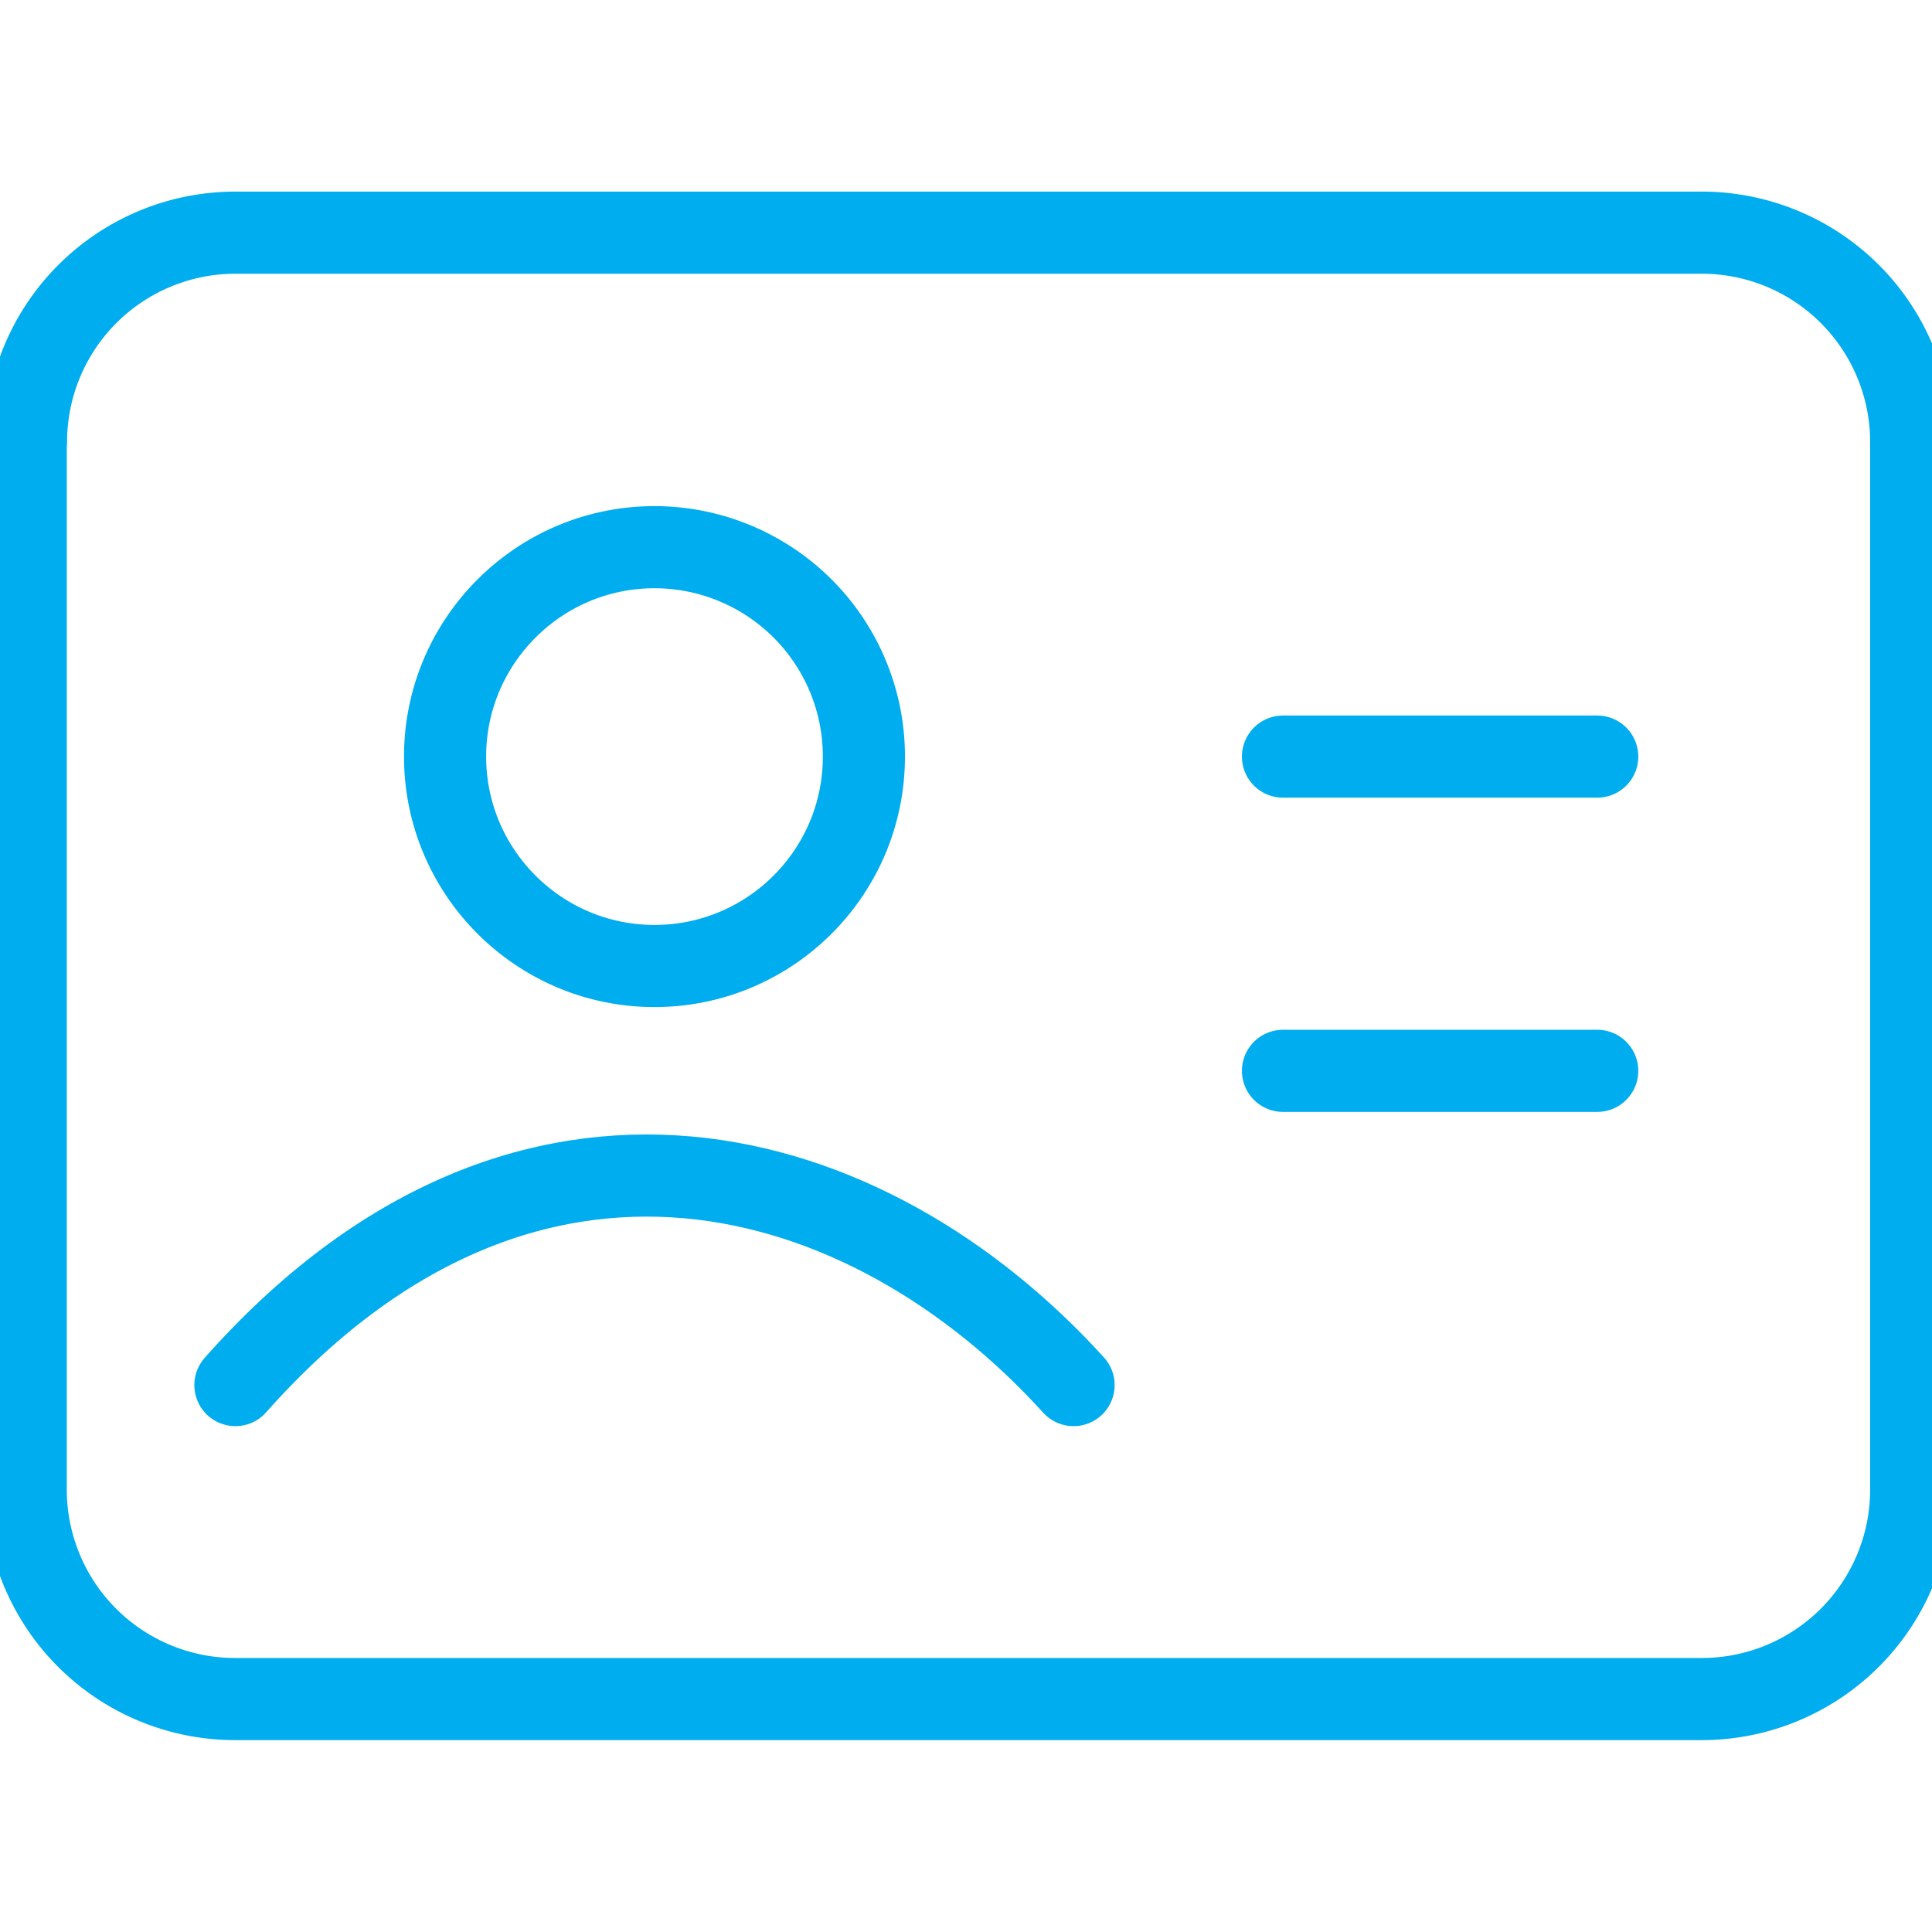 <svg width="70" height="70" xmlns="http://www.w3.org/2000/svg" viewBox="0 0 70.58 70"><defs><style>.cls-1,.cls-2{fill:none;stroke:#00adef;stroke-linecap:round;stroke-width:3px}.cls-2{stroke-linejoin:round}</style></defs><path class="cls-2" d="M.94 15.86v38.27a7.65 7.65 0 007.65 7.65h53.58a7.65 7.65 0 007.65-7.65V15.86a7.65 7.65 0 00-7.65-7.65H8.6a7.65 7.65 0 00-7.65 7.65z"/><path class="cls-1" d="M46.87 27.35h11.48M46.87 38.83h11.48"/><path class="cls-2" d="M31.56 27.35c0 4.23-3.43 7.65-7.65 7.65s-7.65-3.43-7.65-7.65 3.43-7.65 7.65-7.65c2.03 0 3.98.81 5.41 2.24a7.636 7.636 0 012.24 5.41z"/><path class="cls-1" d="M8.6 50.31c10.65-12.01 23.16-8.23 30.62 0"/></svg>